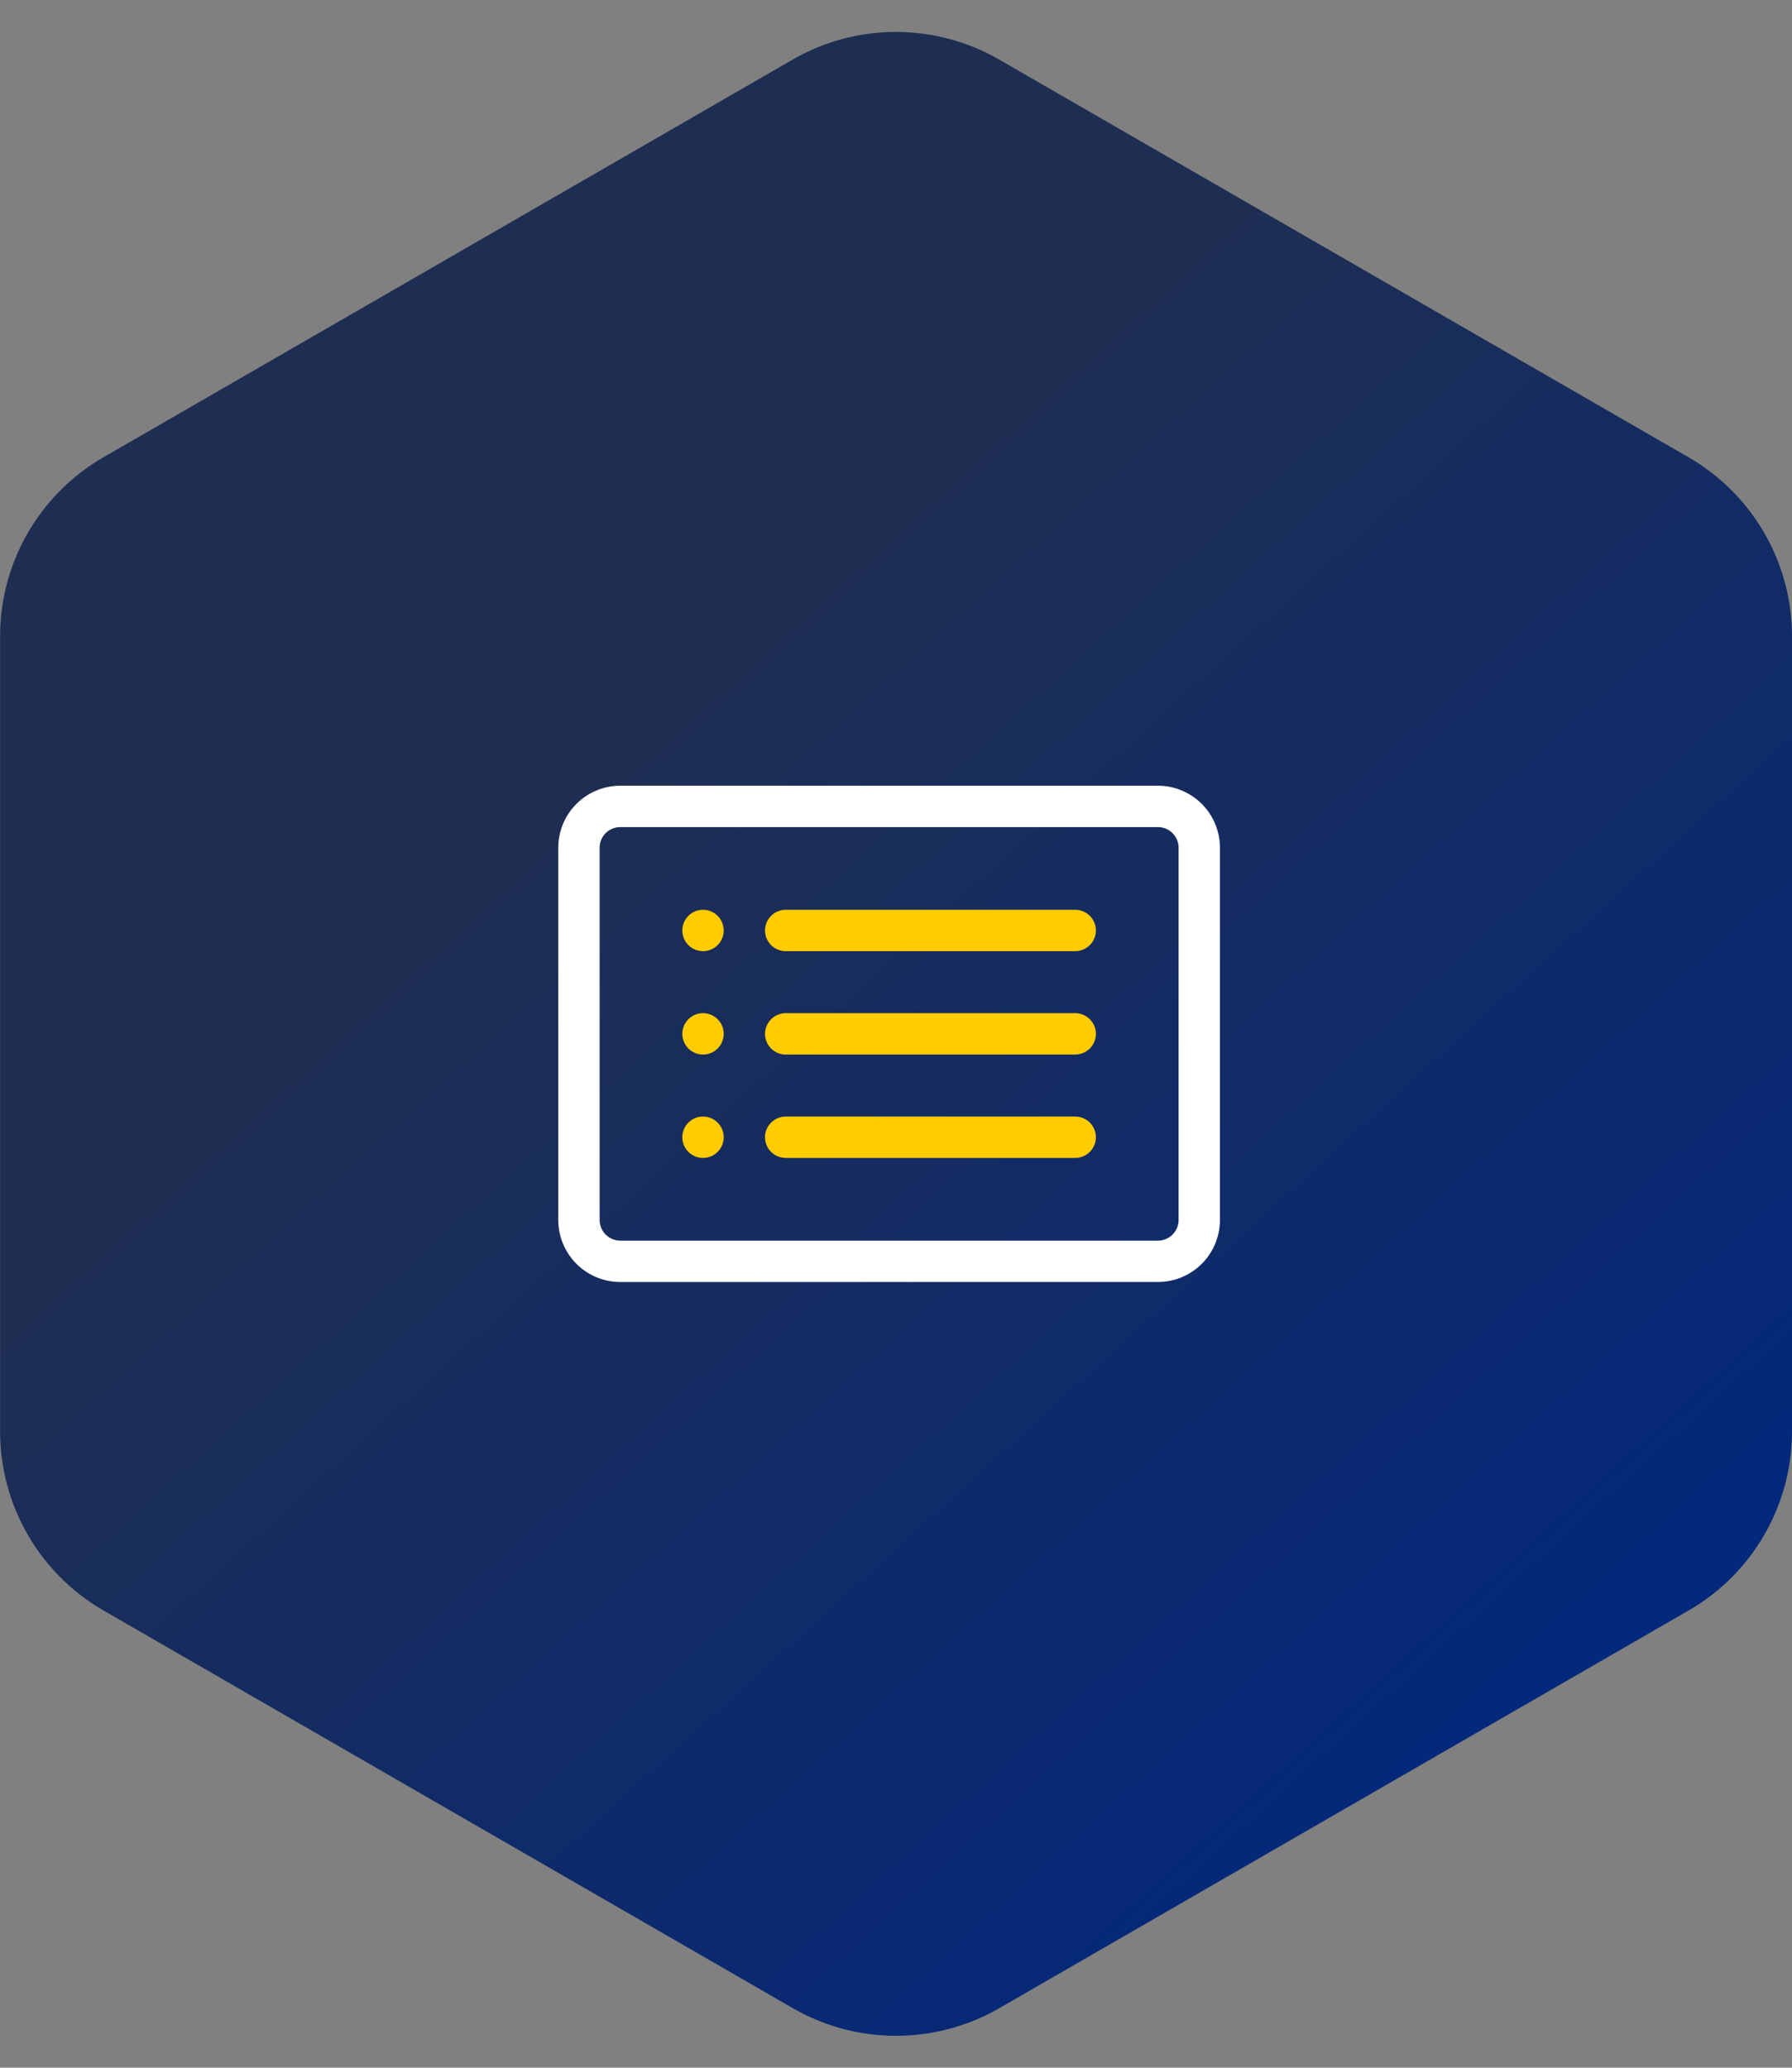<svg xmlns="http://www.w3.org/2000/svg" xmlns:xlink="http://www.w3.org/1999/xlink" width="130" height="150" viewBox="0 0 130 150">
  <rect x="0" y="0" width="130" height="150" fill="#808080" stroke="none"/>
  <defs>
    <linearGradient id="linear-gradient" x1="0.16" y1="0.392" x2="0.687" y2="-0.031" gradientUnits="objectBoundingBox">
      <stop offset="0" stop-color="#1e2e53"/>
      <stop offset="1" stop-color="#04287b"/>
    </linearGradient>
  </defs>
  <g id="intro-img8" transform="translate(-153 -1785)">
    <path id="Polygon_24" data-name="Polygon 24" d="M103.837,0a15,15,0,0,1,12.993,7.5l28.846,50a15,15,0,0,1,0,14.992l-28.846,50a15,15,0,0,1-12.993,7.5H46.163a15,15,0,0,1-12.993-7.5L4.325,72.5a15,15,0,0,1,0-14.992l28.846-50A15,15,0,0,1,46.163,0Z" transform="translate(283 1785) rotate(90)" fill="url(#linear-gradient)"/>
    <g id="card-list" transform="translate(193.5 1840)">
      <path id="Path_5493" data-name="Path 5493" d="M43.5,5A1.5,1.5,0,0,1,45,6.5v27A1.5,1.5,0,0,1,43.5,35H4.5A1.5,1.5,0,0,1,3,33.5V6.5A1.5,1.5,0,0,1,4.5,5ZM4.5,2A4.5,4.5,0,0,0,0,6.5v27A4.5,4.5,0,0,0,4.5,38h39A4.5,4.5,0,0,0,48,33.5V6.5A4.5,4.5,0,0,0,43.5,2Z" transform="translate(0 0)" fill="#fff"/>
      <path id="Path_5494" data-name="Path 5494" d="M9,14a1.5,1.5,0,0,1,1.5-1.5h21a1.5,1.5,0,0,1,0,3h-21A1.5,1.5,0,0,1,9,14ZM9,6.5A1.5,1.5,0,0,1,10.5,5h21a1.5,1.5,0,0,1,0,3h-21A1.5,1.5,0,0,1,9,6.5Zm0,15A1.5,1.5,0,0,1,10.5,20h21a1.5,1.5,0,0,1,0,3h-21A1.5,1.5,0,0,1,9,21.5ZM6,6.5A1.5,1.5,0,1,1,4.5,5,1.5,1.5,0,0,1,6,6.5ZM6,14a1.5,1.5,0,1,1-1.5-1.5A1.5,1.5,0,0,1,6,14Zm0,7.5A1.5,1.5,0,1,1,4.5,20,1.5,1.5,0,0,1,6,21.5Z" transform="translate(6 6)" fill="#fc0"/>
    </g>
  </g>
</svg>
